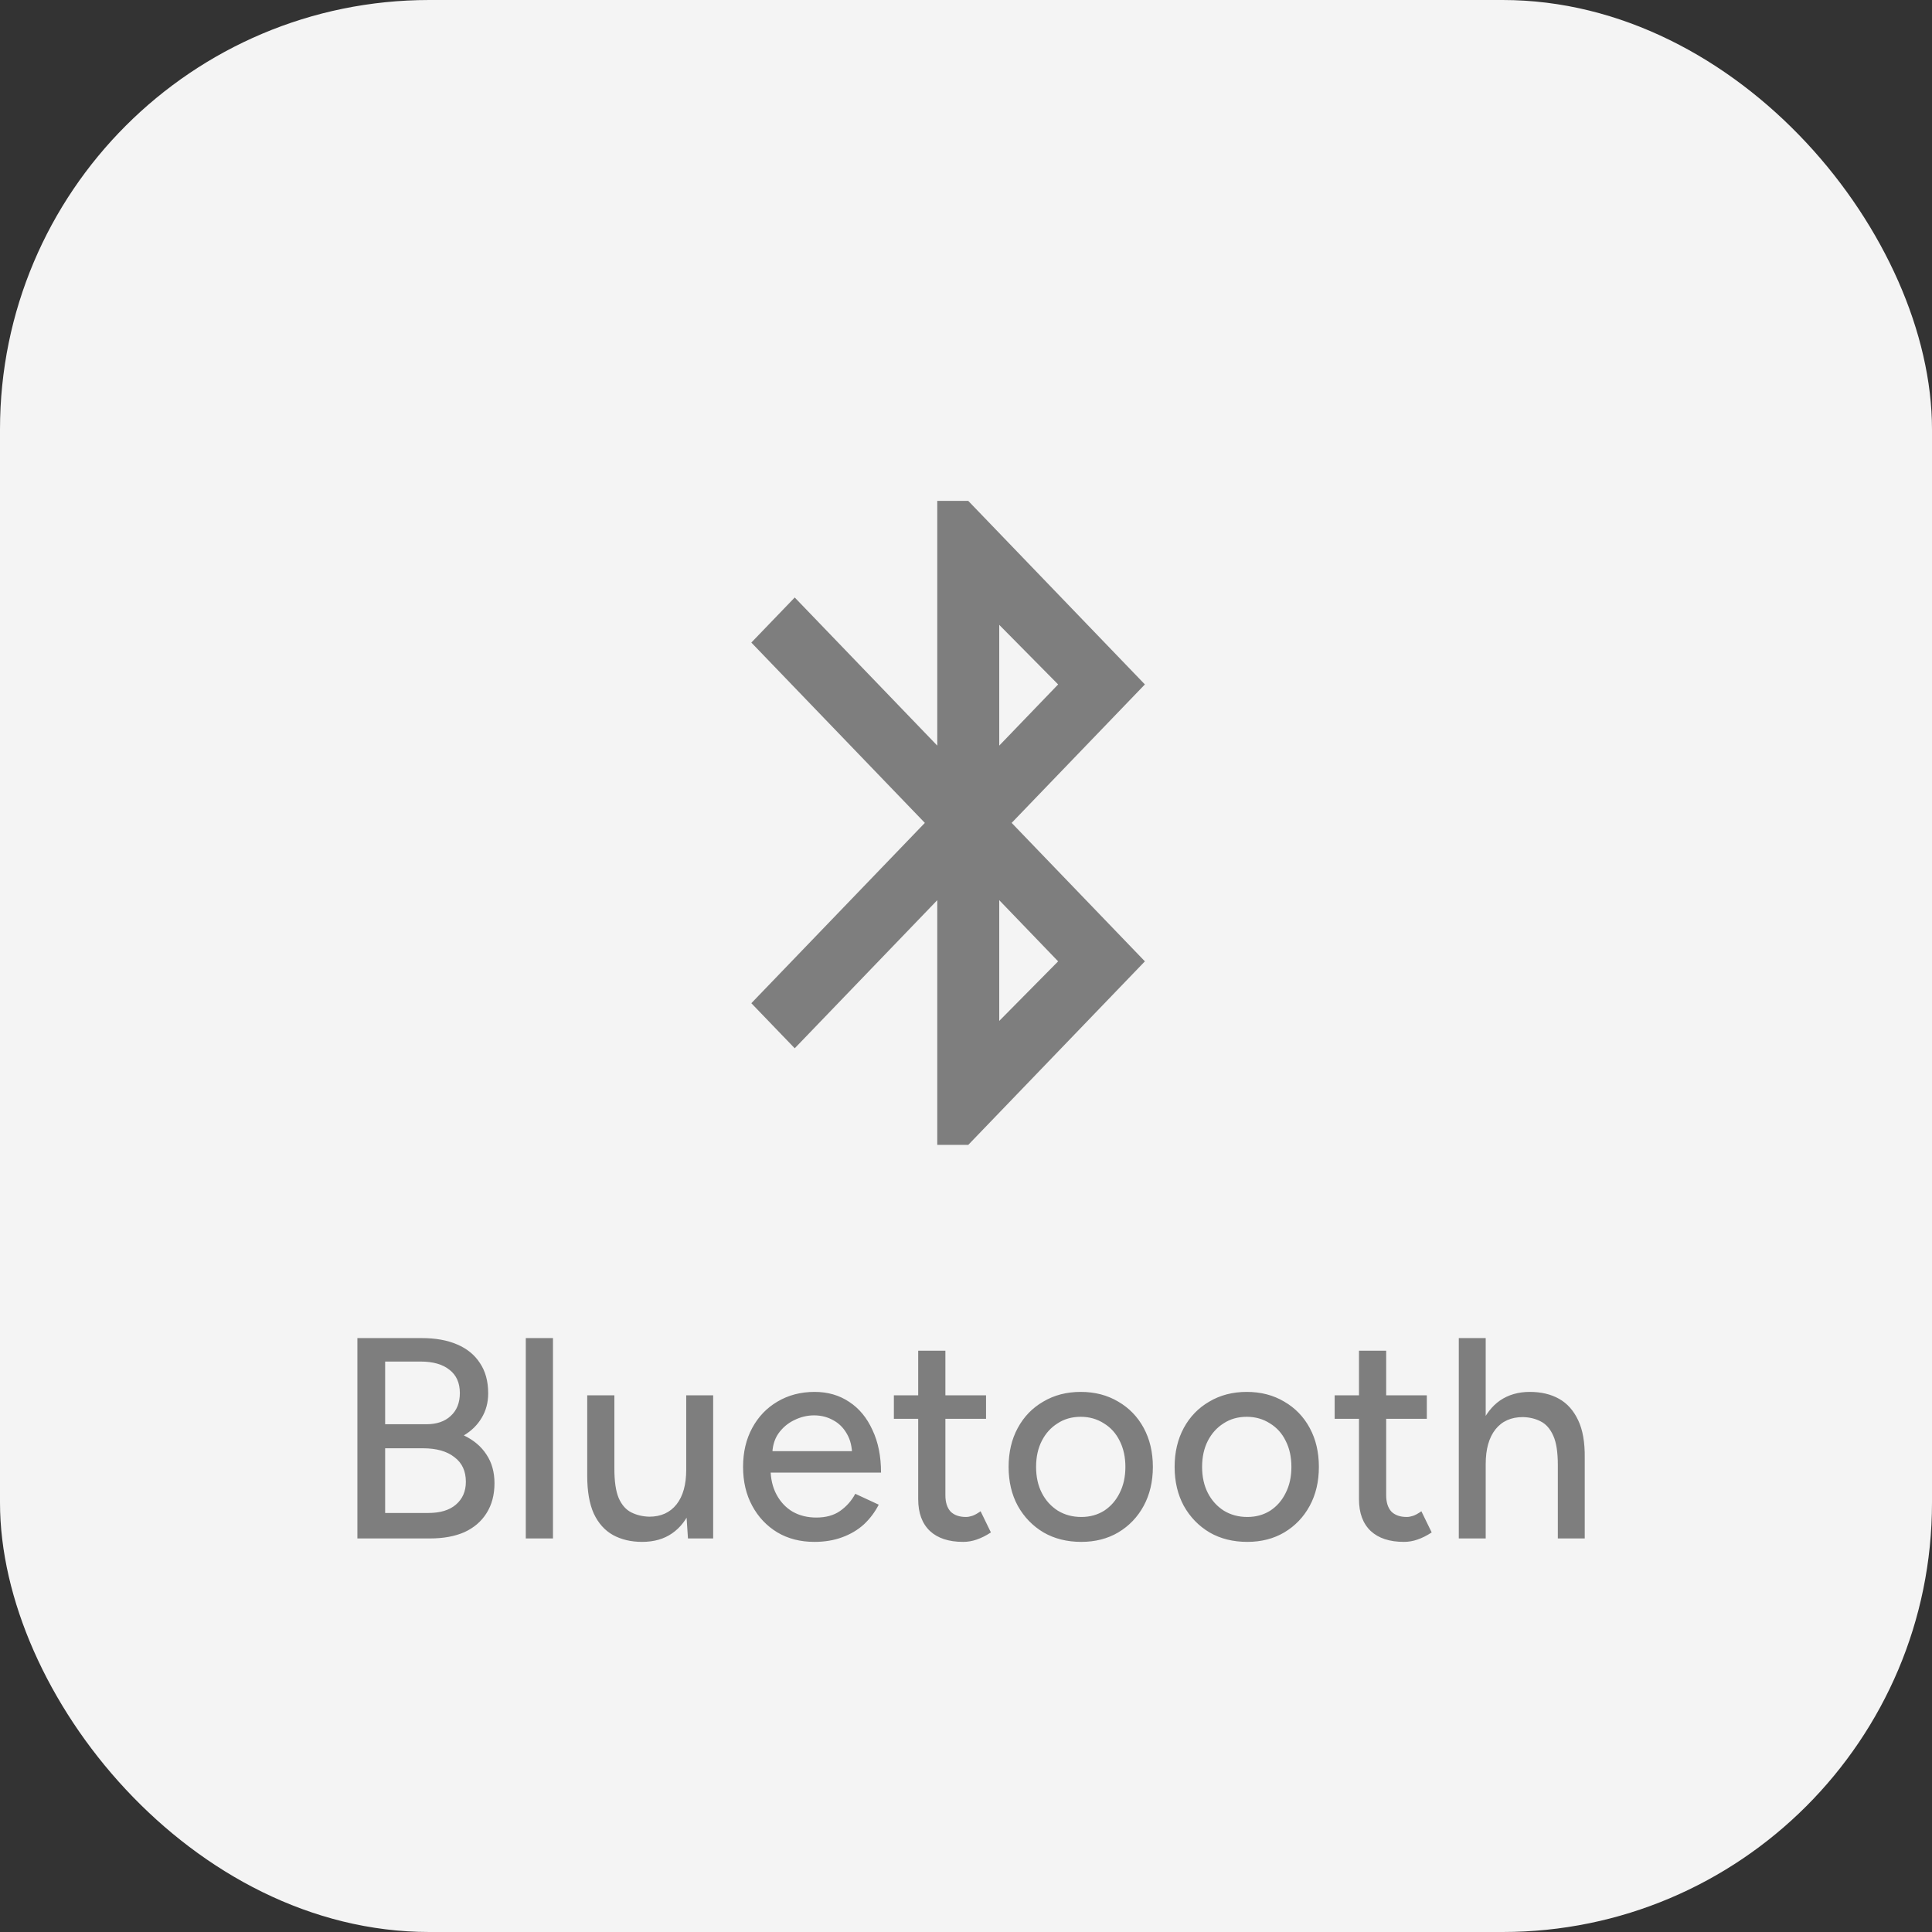 <svg width="54" height="54" viewBox="0 0 54 54" fill="none" xmlns="http://www.w3.org/2000/svg">
<rect x="0" y="0" width="54" height="54" fill="#333333" stroke="none"/>
<rect width="54" height="54" rx="12" fill="#F4F4F4"/>
<path d="M26.197 32V25.16L22.213 29.3L21 28.04L25.85 23L21 17.96L22.213 16.7L26.197 20.84V14H27.063L32 19.13L28.276 23L32 26.87L27.063 32H26.197ZM27.929 20.84L29.575 19.13L27.929 17.465V20.84ZM27.929 28.535L29.575 26.87L27.929 25.16V28.535Z" fill="#7E7E7E"/>
<path d="M9.989 43V37.4H11.789C12.173 37.4 12.501 37.459 12.773 37.576C13.051 37.693 13.264 37.867 13.413 38.096C13.568 38.325 13.645 38.608 13.645 38.944C13.645 39.2 13.584 39.429 13.461 39.632C13.344 39.829 13.179 39.992 12.965 40.12C13.243 40.253 13.453 40.432 13.597 40.656C13.747 40.88 13.821 41.147 13.821 41.456C13.821 41.781 13.747 42.061 13.597 42.296C13.453 42.525 13.248 42.701 12.981 42.824C12.715 42.941 12.395 43 12.021 43H9.989ZM10.765 42.288H11.973C12.304 42.288 12.56 42.211 12.741 42.056C12.928 41.896 13.021 41.683 13.021 41.416C13.021 41.117 12.915 40.888 12.701 40.728C12.493 40.563 12.2 40.48 11.821 40.48H10.765V42.288ZM10.765 39.808H11.917C12.205 39.808 12.432 39.731 12.597 39.576C12.768 39.421 12.853 39.208 12.853 38.936C12.853 38.653 12.757 38.437 12.565 38.288C12.373 38.133 12.104 38.056 11.757 38.056H10.765V39.808ZM14.696 43V37.4H15.456V43H14.696ZM19.229 43L19.18 42.264V39H19.933V43H19.229ZM16.413 41.048V39H17.172V41.048H16.413ZM17.172 41.048C17.172 41.405 17.212 41.68 17.293 41.872C17.378 42.064 17.495 42.197 17.645 42.272C17.794 42.347 17.962 42.387 18.148 42.392C18.474 42.392 18.727 42.277 18.909 42.048C19.09 41.819 19.18 41.496 19.18 41.08H19.509C19.509 41.501 19.445 41.864 19.317 42.168C19.194 42.467 19.018 42.696 18.788 42.856C18.559 43.016 18.279 43.096 17.948 43.096C17.639 43.096 17.367 43.032 17.133 42.904C16.903 42.776 16.724 42.576 16.596 42.304C16.474 42.032 16.413 41.68 16.413 41.248V41.048H17.172ZM22.761 43.096C22.372 43.096 22.027 43.008 21.729 42.832C21.43 42.651 21.195 42.403 21.025 42.088C20.854 41.773 20.769 41.411 20.769 41C20.769 40.589 20.854 40.227 21.025 39.912C21.195 39.597 21.43 39.352 21.729 39.176C22.033 38.995 22.38 38.904 22.769 38.904C23.137 38.904 23.459 38.997 23.737 39.184C24.014 39.365 24.23 39.627 24.385 39.968C24.545 40.304 24.625 40.701 24.625 41.16H21.393L21.537 41.04C21.537 41.323 21.593 41.568 21.705 41.776C21.817 41.984 21.969 42.144 22.161 42.256C22.353 42.363 22.572 42.416 22.817 42.416C23.084 42.416 23.305 42.355 23.481 42.232C23.662 42.104 23.803 41.944 23.905 41.752L24.561 42.056C24.454 42.264 24.316 42.448 24.145 42.608C23.974 42.763 23.771 42.883 23.537 42.968C23.308 43.053 23.049 43.096 22.761 43.096ZM21.585 40.68L21.433 40.56H23.961L23.817 40.68C23.817 40.445 23.769 40.245 23.673 40.08C23.577 39.909 23.449 39.781 23.289 39.696C23.129 39.605 22.95 39.56 22.753 39.56C22.561 39.56 22.374 39.605 22.193 39.696C22.017 39.781 21.87 39.907 21.753 40.072C21.641 40.237 21.585 40.44 21.585 40.68ZM26.92 43.096C26.52 43.096 26.21 42.995 25.992 42.792C25.773 42.584 25.664 42.288 25.664 41.904V37.752H26.424V41.792C26.424 41.989 26.472 42.141 26.568 42.248C26.669 42.349 26.813 42.4 27 42.4C27.053 42.4 27.112 42.389 27.176 42.368C27.24 42.347 27.317 42.304 27.408 42.24L27.696 42.832C27.557 42.923 27.424 42.989 27.296 43.032C27.173 43.075 27.048 43.096 26.92 43.096ZM24.984 39.656V39H27.56V39.656H24.984ZM30.223 43.096C29.823 43.096 29.471 43.008 29.167 42.832C28.863 42.651 28.623 42.403 28.447 42.088C28.276 41.773 28.191 41.411 28.191 41C28.191 40.589 28.276 40.227 28.447 39.912C28.617 39.597 28.855 39.352 29.159 39.176C29.463 38.995 29.812 38.904 30.207 38.904C30.601 38.904 30.951 38.995 31.255 39.176C31.559 39.352 31.796 39.597 31.967 39.912C32.137 40.227 32.223 40.589 32.223 41C32.223 41.411 32.137 41.773 31.967 42.088C31.796 42.403 31.559 42.651 31.255 42.832C30.956 43.008 30.612 43.096 30.223 43.096ZM30.223 42.4C30.463 42.4 30.676 42.341 30.863 42.224C31.049 42.101 31.193 41.936 31.295 41.728C31.401 41.52 31.455 41.277 31.455 41C31.455 40.723 31.401 40.48 31.295 40.272C31.193 40.064 31.047 39.901 30.855 39.784C30.663 39.661 30.447 39.6 30.207 39.6C29.961 39.6 29.745 39.661 29.559 39.784C29.372 39.901 29.225 40.064 29.119 40.272C29.012 40.48 28.959 40.723 28.959 41C28.959 41.277 29.012 41.52 29.119 41.728C29.225 41.936 29.375 42.101 29.567 42.224C29.759 42.341 29.977 42.4 30.223 42.4ZM34.863 43.096C34.463 43.096 34.111 43.008 33.807 42.832C33.503 42.651 33.263 42.403 33.087 42.088C32.917 41.773 32.831 41.411 32.831 41C32.831 40.589 32.917 40.227 33.087 39.912C33.258 39.597 33.495 39.352 33.799 39.176C34.103 38.995 34.453 38.904 34.847 38.904C35.242 38.904 35.591 38.995 35.895 39.176C36.199 39.352 36.437 39.597 36.607 39.912C36.778 40.227 36.863 40.589 36.863 41C36.863 41.411 36.778 41.773 36.607 42.088C36.437 42.403 36.199 42.651 35.895 42.832C35.597 43.008 35.253 43.096 34.863 43.096ZM34.863 42.4C35.103 42.4 35.317 42.341 35.503 42.224C35.69 42.101 35.834 41.936 35.935 41.728C36.042 41.52 36.095 41.277 36.095 41C36.095 40.723 36.042 40.48 35.935 40.272C35.834 40.064 35.687 39.901 35.495 39.784C35.303 39.661 35.087 39.6 34.847 39.6C34.602 39.6 34.386 39.661 34.199 39.784C34.013 39.901 33.866 40.064 33.759 40.272C33.653 40.48 33.599 40.723 33.599 41C33.599 41.277 33.653 41.52 33.759 41.728C33.866 41.936 34.015 42.101 34.207 42.224C34.399 42.341 34.618 42.4 34.863 42.4ZM39.24 43.096C38.84 43.096 38.531 42.995 38.312 42.792C38.093 42.584 37.984 42.288 37.984 41.904V37.752H38.744V41.792C38.744 41.989 38.792 42.141 38.888 42.248C38.989 42.349 39.133 42.4 39.32 42.4C39.373 42.4 39.432 42.389 39.496 42.368C39.56 42.347 39.637 42.304 39.728 42.24L40.016 42.832C39.877 42.923 39.744 42.989 39.616 43.032C39.493 43.075 39.368 43.096 39.24 43.096ZM37.304 39.656V39H39.88V39.656H37.304ZM40.774 43V37.4H41.526V43H40.774ZM43.542 43V40.952H44.294V43H43.542ZM43.542 40.952C43.542 40.589 43.5 40.315 43.414 40.128C43.329 39.936 43.212 39.803 43.062 39.728C42.918 39.653 42.753 39.613 42.566 39.608C42.236 39.608 41.98 39.723 41.798 39.952C41.617 40.181 41.526 40.504 41.526 40.92H41.206C41.206 40.499 41.268 40.139 41.39 39.84C41.518 39.536 41.697 39.304 41.926 39.144C42.161 38.984 42.438 38.904 42.758 38.904C43.073 38.904 43.345 38.968 43.574 39.096C43.804 39.224 43.982 39.424 44.11 39.696C44.238 39.963 44.3 40.315 44.294 40.752V40.952H43.542Z" fill="#7E7E7E"/>
</svg>
